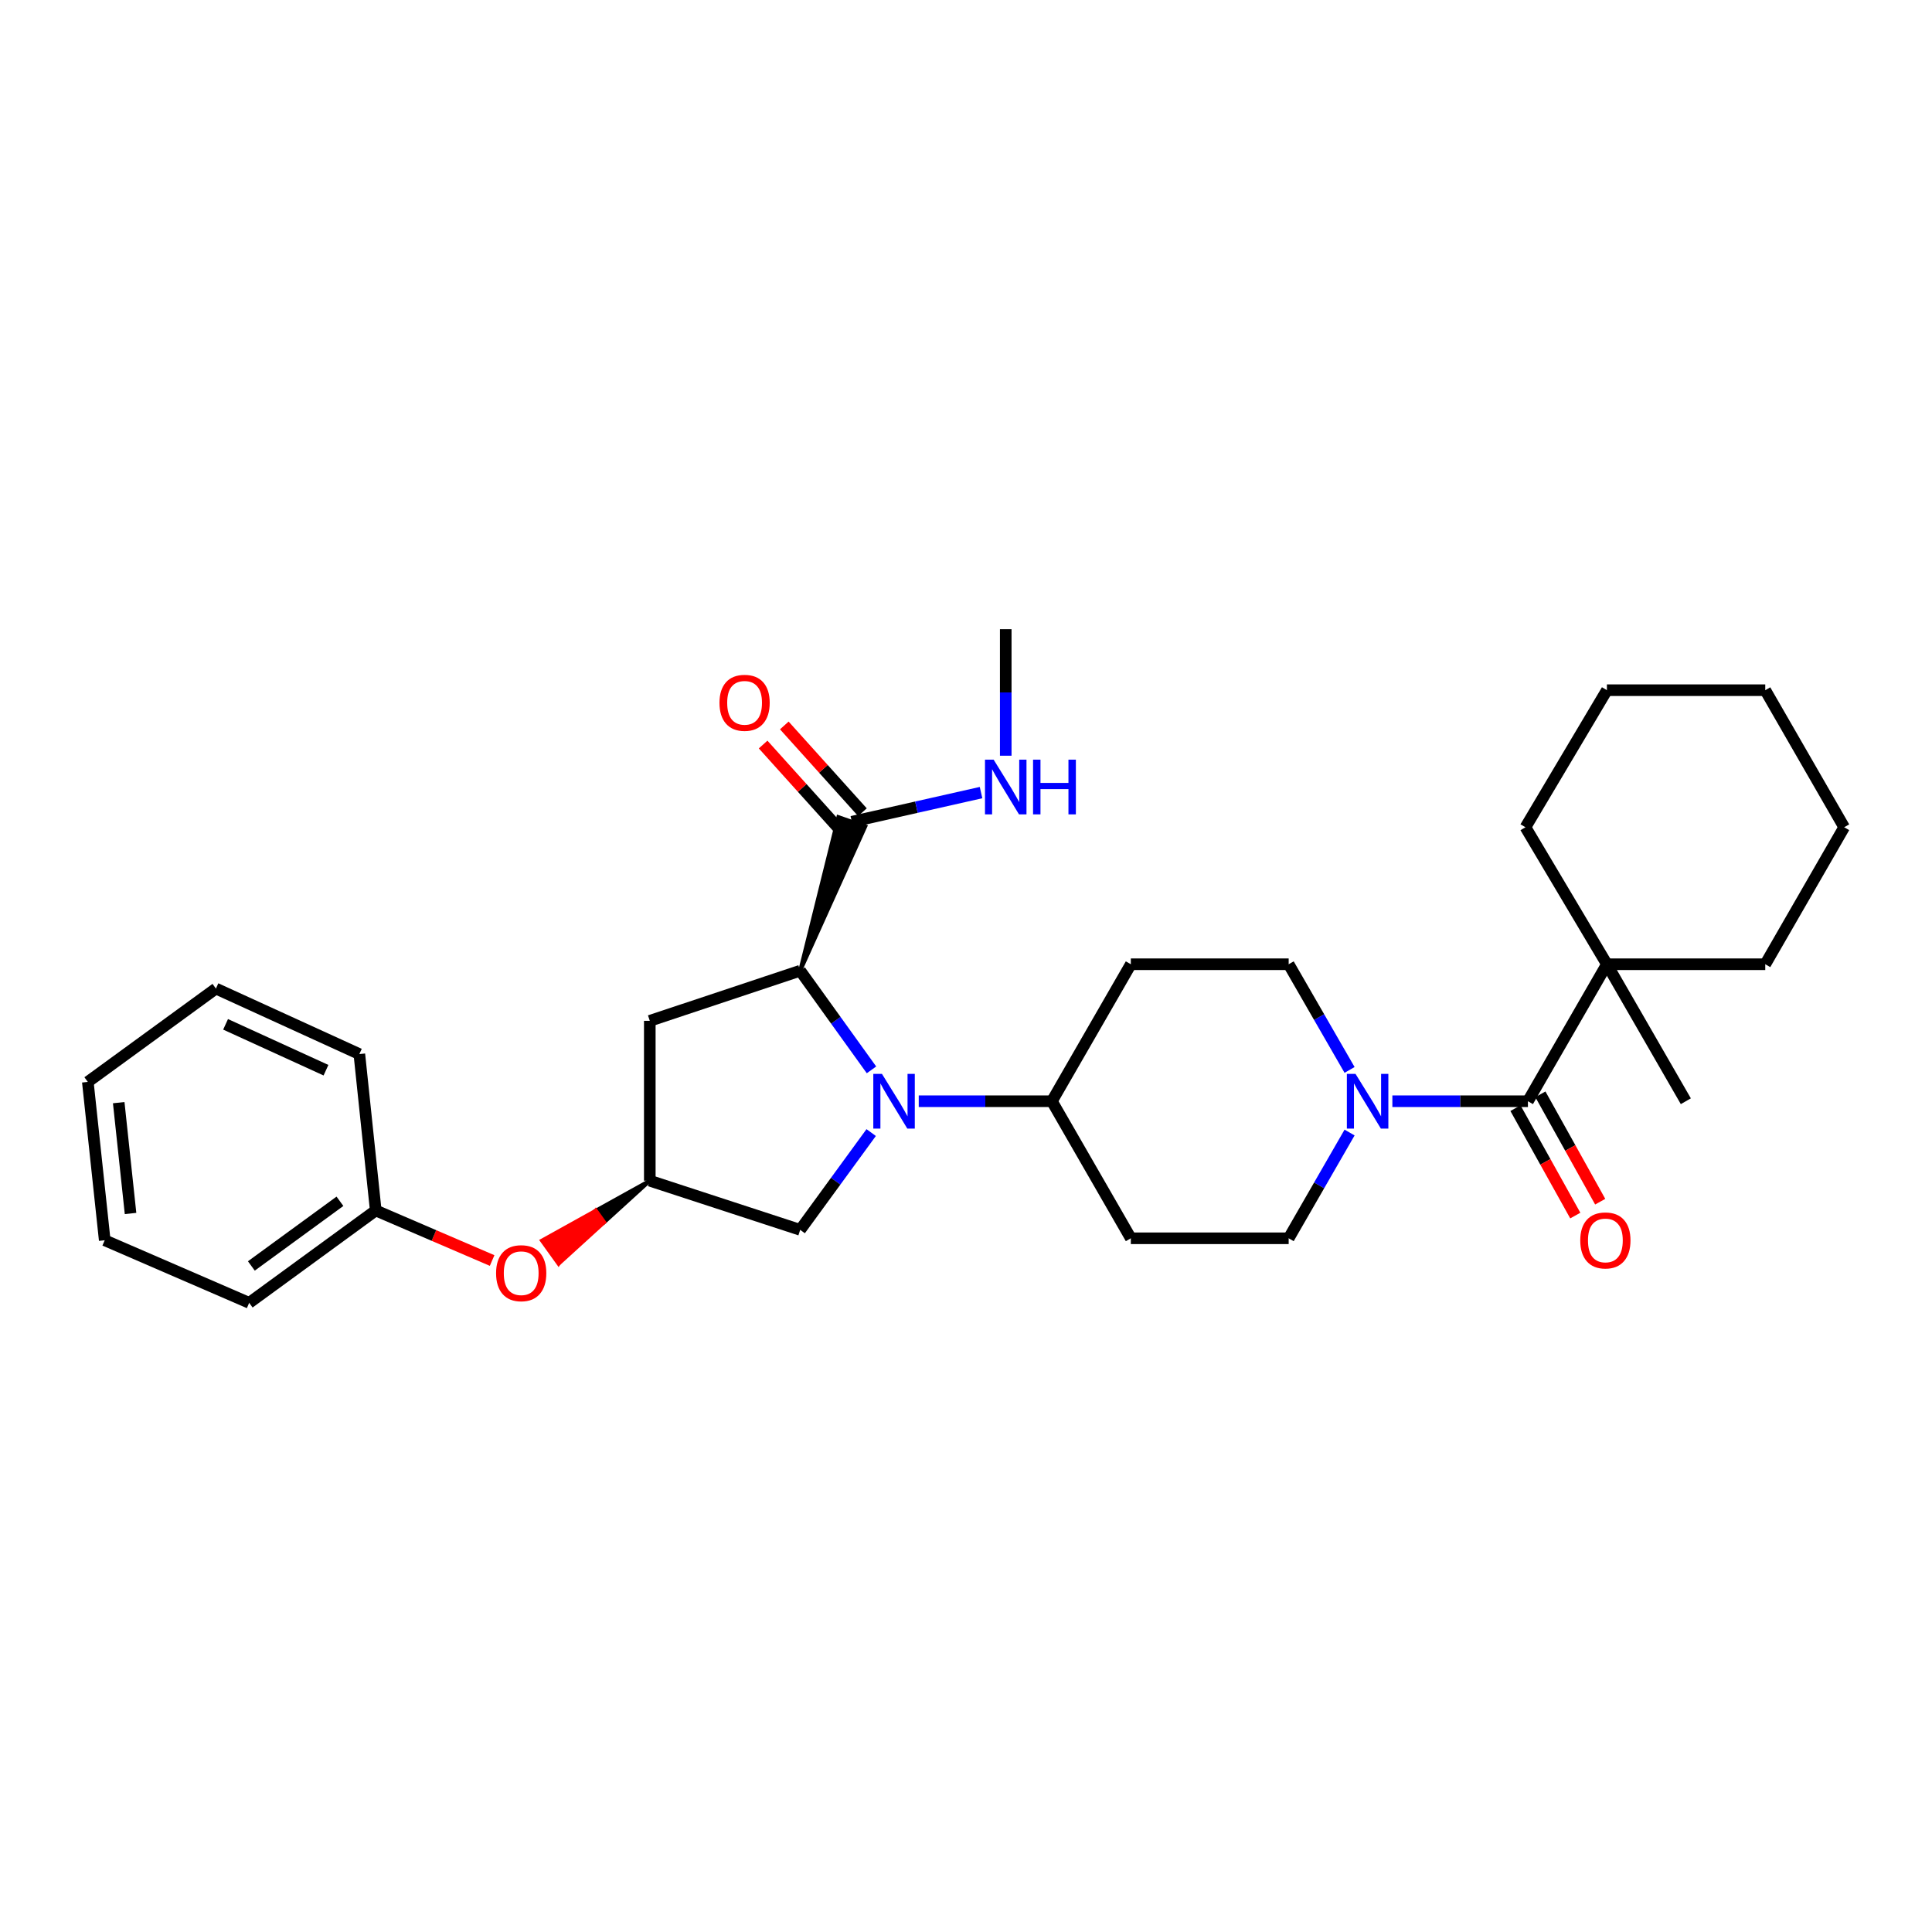 <?xml version='1.0' encoding='iso-8859-1'?>
<svg version='1.1' baseProfile='full'
              xmlns='http://www.w3.org/2000/svg'
                      xmlns:rdkit='http://www.rdkit.org/xml'
                      xmlns:xlink='http://www.w3.org/1999/xlink'
                  xml:space='preserve'
width='1000px' height='1000px' viewBox='0 0 1000 1000'>
<!-- END OF HEADER -->
<rect style='opacity:1.0;fill:#FFFFFF;stroke:none' width='1000' height='1000' x='0' y='0'> </rect>
<path class='bond-0' d='M 451.079,553.756 L 432.627,528.1' style='fill:none;fill-rule:evenodd;stroke:#0000FF;stroke-width:6px;stroke-linecap:butt;stroke-linejoin:miter;stroke-opacity:1' />
<path class='bond-0' d='M 432.627,528.1 L 414.176,502.444' style='fill:none;fill-rule:evenodd;stroke:#000000;stroke-width:6px;stroke-linecap:butt;stroke-linejoin:miter;stroke-opacity:1' />
<path class='bond-5' d='M 475.541,569.996 L 510,569.996' style='fill:none;fill-rule:evenodd;stroke:#0000FF;stroke-width:6px;stroke-linecap:butt;stroke-linejoin:miter;stroke-opacity:1' />
<path class='bond-5' d='M 510,569.996 L 544.458,569.996' style='fill:none;fill-rule:evenodd;stroke:#000000;stroke-width:6px;stroke-linecap:butt;stroke-linejoin:miter;stroke-opacity:1' />
<path class='bond-6' d='M 450.921,586.217 L 432.548,611.391' style='fill:none;fill-rule:evenodd;stroke:#0000FF;stroke-width:6px;stroke-linecap:butt;stroke-linejoin:miter;stroke-opacity:1' />
<path class='bond-6' d='M 432.548,611.391 L 414.176,636.565' style='fill:none;fill-rule:evenodd;stroke:#000000;stroke-width:6px;stroke-linecap:butt;stroke-linejoin:miter;stroke-opacity:1' />
<path class='bond-3' d='M 414.176,502.444 L 447.885,427.755 L 433.937,422.919 Z' style='fill:#000000;fill-rule:evenodd;fill-opacity:1;stroke:#000000;stroke-width:2px;stroke-linecap:butt;stroke-linejoin:miter;stroke-opacity:1;' />
<path class='bond-4' d='M 414.176,502.444 L 336.331,528.384' style='fill:none;fill-rule:evenodd;stroke:#000000;stroke-width:6px;stroke-linecap:butt;stroke-linejoin:miter;stroke-opacity:1' />
<path class='bond-1' d='M 790.852,569.996 L 755.77,569.996' style='fill:none;fill-rule:evenodd;stroke:#000000;stroke-width:6px;stroke-linecap:butt;stroke-linejoin:miter;stroke-opacity:1' />
<path class='bond-1' d='M 755.77,569.996 L 720.688,569.996' style='fill:none;fill-rule:evenodd;stroke:#0000FF;stroke-width:6px;stroke-linecap:butt;stroke-linejoin:miter;stroke-opacity:1' />
<path class='bond-7' d='M 790.852,569.996 L 831.734,499.09' style='fill:none;fill-rule:evenodd;stroke:#000000;stroke-width:6px;stroke-linecap:butt;stroke-linejoin:miter;stroke-opacity:1' />
<path class='bond-13' d='M 784.404,573.588 L 799.885,601.381' style='fill:none;fill-rule:evenodd;stroke:#000000;stroke-width:6px;stroke-linecap:butt;stroke-linejoin:miter;stroke-opacity:1' />
<path class='bond-13' d='M 799.885,601.381 L 815.367,629.173' style='fill:none;fill-rule:evenodd;stroke:#FF0000;stroke-width:6px;stroke-linecap:butt;stroke-linejoin:miter;stroke-opacity:1' />
<path class='bond-13' d='M 797.3,566.404 L 812.781,594.197' style='fill:none;fill-rule:evenodd;stroke:#000000;stroke-width:6px;stroke-linecap:butt;stroke-linejoin:miter;stroke-opacity:1' />
<path class='bond-13' d='M 812.781,594.197 L 828.263,621.99' style='fill:none;fill-rule:evenodd;stroke:#FF0000;stroke-width:6px;stroke-linecap:butt;stroke-linejoin:miter;stroke-opacity:1' />
<path class='bond-2' d='M 698.535,553.79 L 682.775,526.44' style='fill:none;fill-rule:evenodd;stroke:#0000FF;stroke-width:6px;stroke-linecap:butt;stroke-linejoin:miter;stroke-opacity:1' />
<path class='bond-2' d='M 682.775,526.44 L 667.015,499.09' style='fill:none;fill-rule:evenodd;stroke:#000000;stroke-width:6px;stroke-linecap:butt;stroke-linejoin:miter;stroke-opacity:1' />
<path class='bond-31' d='M 698.539,586.203 L 682.777,613.569' style='fill:none;fill-rule:evenodd;stroke:#0000FF;stroke-width:6px;stroke-linecap:butt;stroke-linejoin:miter;stroke-opacity:1' />
<path class='bond-31' d='M 682.777,613.569 L 667.015,640.936' style='fill:none;fill-rule:evenodd;stroke:#000000;stroke-width:6px;stroke-linecap:butt;stroke-linejoin:miter;stroke-opacity:1' />
<path class='bond-14' d='M 446.396,420.398 L 426.176,397.944' style='fill:none;fill-rule:evenodd;stroke:#000000;stroke-width:6px;stroke-linecap:butt;stroke-linejoin:miter;stroke-opacity:1' />
<path class='bond-14' d='M 426.176,397.944 L 405.957,375.49' style='fill:none;fill-rule:evenodd;stroke:#FF0000;stroke-width:6px;stroke-linecap:butt;stroke-linejoin:miter;stroke-opacity:1' />
<path class='bond-14' d='M 435.426,430.276 L 415.207,407.822' style='fill:none;fill-rule:evenodd;stroke:#000000;stroke-width:6px;stroke-linecap:butt;stroke-linejoin:miter;stroke-opacity:1' />
<path class='bond-14' d='M 415.207,407.822 L 394.987,385.368' style='fill:none;fill-rule:evenodd;stroke:#FF0000;stroke-width:6px;stroke-linecap:butt;stroke-linejoin:miter;stroke-opacity:1' />
<path class='bond-16' d='M 440.911,425.337 L 474.349,417.791' style='fill:none;fill-rule:evenodd;stroke:#000000;stroke-width:6px;stroke-linecap:butt;stroke-linejoin:miter;stroke-opacity:1' />
<path class='bond-16' d='M 474.349,417.791 L 507.787,410.245' style='fill:none;fill-rule:evenodd;stroke:#0000FF;stroke-width:6px;stroke-linecap:butt;stroke-linejoin:miter;stroke-opacity:1' />
<path class='bond-30' d='M 336.331,528.384 L 336.331,611.133' style='fill:none;fill-rule:evenodd;stroke:#000000;stroke-width:6px;stroke-linecap:butt;stroke-linejoin:miter;stroke-opacity:1' />
<path class='bond-9' d='M 544.458,569.996 L 585.316,640.936' style='fill:none;fill-rule:evenodd;stroke:#000000;stroke-width:6px;stroke-linecap:butt;stroke-linejoin:miter;stroke-opacity:1' />
<path class='bond-10' d='M 544.458,569.996 L 585.316,499.09' style='fill:none;fill-rule:evenodd;stroke:#000000;stroke-width:6px;stroke-linecap:butt;stroke-linejoin:miter;stroke-opacity:1' />
<path class='bond-8' d='M 414.176,636.565 L 336.331,611.133' style='fill:none;fill-rule:evenodd;stroke:#000000;stroke-width:6px;stroke-linecap:butt;stroke-linejoin:miter;stroke-opacity:1' />
<path class='bond-18' d='M 831.734,499.09 L 872.584,569.996' style='fill:none;fill-rule:evenodd;stroke:#000000;stroke-width:6px;stroke-linecap:butt;stroke-linejoin:miter;stroke-opacity:1' />
<path class='bond-19' d='M 831.734,499.09 L 789.572,428.183' style='fill:none;fill-rule:evenodd;stroke:#000000;stroke-width:6px;stroke-linecap:butt;stroke-linejoin:miter;stroke-opacity:1' />
<path class='bond-20' d='M 831.734,499.09 L 913.696,499.09' style='fill:none;fill-rule:evenodd;stroke:#000000;stroke-width:6px;stroke-linecap:butt;stroke-linejoin:miter;stroke-opacity:1' />
<path class='bond-15' d='M 336.331,611.133 L 308.423,626.627 L 312.727,632.623 Z' style='fill:#000000;fill-rule:evenodd;fill-opacity:1;stroke:#000000;stroke-width:2px;stroke-linecap:butt;stroke-linejoin:miter;stroke-opacity:1;' />
<path class='bond-15' d='M 308.423,626.627 L 289.124,654.112 L 280.515,642.121 Z' style='fill:#FF0000;fill-rule:evenodd;fill-opacity:1;stroke:#FF0000;stroke-width:2px;stroke-linecap:butt;stroke-linejoin:miter;stroke-opacity:1;' />
<path class='bond-15' d='M 308.423,626.627 L 312.727,632.623 L 289.124,654.112 Z' style='fill:#FF0000;fill-rule:evenodd;fill-opacity:1;stroke:#FF0000;stroke-width:2px;stroke-linecap:butt;stroke-linejoin:miter;stroke-opacity:1;' />
<path class='bond-12' d='M 585.316,640.936 L 667.015,640.936' style='fill:none;fill-rule:evenodd;stroke:#000000;stroke-width:6px;stroke-linecap:butt;stroke-linejoin:miter;stroke-opacity:1' />
<path class='bond-11' d='M 585.316,499.09 L 667.015,499.09' style='fill:none;fill-rule:evenodd;stroke:#000000;stroke-width:6px;stroke-linecap:butt;stroke-linejoin:miter;stroke-opacity:1' />
<path class='bond-17' d='M 254.722,652.447 L 224.603,639.491' style='fill:none;fill-rule:evenodd;stroke:#FF0000;stroke-width:6px;stroke-linecap:butt;stroke-linejoin:miter;stroke-opacity:1' />
<path class='bond-17' d='M 224.603,639.491 L 194.485,626.535' style='fill:none;fill-rule:evenodd;stroke:#000000;stroke-width:6px;stroke-linecap:butt;stroke-linejoin:miter;stroke-opacity:1' />
<path class='bond-21' d='M 520.568,391.158 L 520.568,358.405' style='fill:none;fill-rule:evenodd;stroke:#0000FF;stroke-width:6px;stroke-linecap:butt;stroke-linejoin:miter;stroke-opacity:1' />
<path class='bond-21' d='M 520.568,358.405 L 520.568,325.653' style='fill:none;fill-rule:evenodd;stroke:#000000;stroke-width:6px;stroke-linecap:butt;stroke-linejoin:miter;stroke-opacity:1' />
<path class='bond-22' d='M 194.485,626.535 L 128.974,674.347' style='fill:none;fill-rule:evenodd;stroke:#000000;stroke-width:6px;stroke-linecap:butt;stroke-linejoin:miter;stroke-opacity:1' />
<path class='bond-22' d='M 175.956,621.783 L 130.098,655.251' style='fill:none;fill-rule:evenodd;stroke:#000000;stroke-width:6px;stroke-linecap:butt;stroke-linejoin:miter;stroke-opacity:1' />
<path class='bond-23' d='M 194.485,626.535 L 185.997,545.598' style='fill:none;fill-rule:evenodd;stroke:#000000;stroke-width:6px;stroke-linecap:butt;stroke-linejoin:miter;stroke-opacity:1' />
<path class='bond-24' d='M 789.572,428.183 L 831.734,357.244' style='fill:none;fill-rule:evenodd;stroke:#000000;stroke-width:6px;stroke-linecap:butt;stroke-linejoin:miter;stroke-opacity:1' />
<path class='bond-25' d='M 913.696,499.09 L 954.545,428.183' style='fill:none;fill-rule:evenodd;stroke:#000000;stroke-width:6px;stroke-linecap:butt;stroke-linejoin:miter;stroke-opacity:1' />
<path class='bond-27' d='M 128.974,674.347 L 54.205,641.961' style='fill:none;fill-rule:evenodd;stroke:#000000;stroke-width:6px;stroke-linecap:butt;stroke-linejoin:miter;stroke-opacity:1' />
<path class='bond-26' d='M 185.997,545.598 L 111.76,511.678' style='fill:none;fill-rule:evenodd;stroke:#000000;stroke-width:6px;stroke-linecap:butt;stroke-linejoin:miter;stroke-opacity:1' />
<path class='bond-26' d='M 168.726,553.937 L 116.761,530.193' style='fill:none;fill-rule:evenodd;stroke:#000000;stroke-width:6px;stroke-linecap:butt;stroke-linejoin:miter;stroke-opacity:1' />
<path class='bond-33' d='M 831.734,357.244 L 913.696,357.244' style='fill:none;fill-rule:evenodd;stroke:#000000;stroke-width:6px;stroke-linecap:butt;stroke-linejoin:miter;stroke-opacity:1' />
<path class='bond-29' d='M 954.545,428.183 L 913.696,357.244' style='fill:none;fill-rule:evenodd;stroke:#000000;stroke-width:6px;stroke-linecap:butt;stroke-linejoin:miter;stroke-opacity:1' />
<path class='bond-28' d='M 111.76,511.678 L 45.455,559.999' style='fill:none;fill-rule:evenodd;stroke:#000000;stroke-width:6px;stroke-linecap:butt;stroke-linejoin:miter;stroke-opacity:1' />
<path class='bond-32' d='M 54.205,641.961 L 45.455,559.999' style='fill:none;fill-rule:evenodd;stroke:#000000;stroke-width:6px;stroke-linecap:butt;stroke-linejoin:miter;stroke-opacity:1' />
<path class='bond-32' d='M 67.571,628.099 L 61.446,570.726' style='fill:none;fill-rule:evenodd;stroke:#000000;stroke-width:6px;stroke-linecap:butt;stroke-linejoin:miter;stroke-opacity:1' />
<path  class='atom-0' d='M 456.499 555.836
L 465.779 570.836
Q 466.699 572.316, 468.179 574.996
Q 469.659 577.676, 469.739 577.836
L 469.739 555.836
L 473.499 555.836
L 473.499 584.156
L 469.619 584.156
L 459.659 567.756
Q 458.499 565.836, 457.259 563.636
Q 456.059 561.436, 455.699 560.756
L 455.699 584.156
L 452.019 584.156
L 452.019 555.836
L 456.499 555.836
' fill='#0000FF'/>
<path  class='atom-3' d='M 701.613 555.836
L 710.893 570.836
Q 711.813 572.316, 713.293 574.996
Q 714.773 577.676, 714.853 577.836
L 714.853 555.836
L 718.613 555.836
L 718.613 584.156
L 714.733 584.156
L 704.773 567.756
Q 703.613 565.836, 702.373 563.636
Q 701.173 561.436, 700.813 560.756
L 700.813 584.156
L 697.133 584.156
L 697.133 555.836
L 701.613 555.836
' fill='#0000FF'/>
<path  class='atom-14' d='M 817.939 642.041
Q 817.939 635.241, 821.299 631.441
Q 824.659 627.641, 830.939 627.641
Q 837.219 627.641, 840.579 631.441
Q 843.939 635.241, 843.939 642.041
Q 843.939 648.921, 840.539 652.841
Q 837.139 656.721, 830.939 656.721
Q 824.699 656.721, 821.299 652.841
Q 817.939 648.961, 817.939 642.041
M 830.939 653.521
Q 835.259 653.521, 837.579 650.641
Q 839.939 647.721, 839.939 642.041
Q 839.939 636.481, 837.579 633.681
Q 835.259 630.841, 830.939 630.841
Q 826.619 630.841, 824.259 633.641
Q 821.939 636.441, 821.939 642.041
Q 821.939 647.761, 824.259 650.641
Q 826.619 653.521, 830.939 653.521
' fill='#FF0000'/>
<path  class='atom-15' d='M 372.398 363.77
Q 372.398 356.97, 375.758 353.17
Q 379.118 349.37, 385.398 349.37
Q 391.678 349.37, 395.038 353.17
Q 398.398 356.97, 398.398 363.77
Q 398.398 370.65, 394.998 374.57
Q 391.598 378.45, 385.398 378.45
Q 379.158 378.45, 375.758 374.57
Q 372.398 370.69, 372.398 363.77
M 385.398 375.25
Q 389.718 375.25, 392.038 372.37
Q 394.398 369.45, 394.398 363.77
Q 394.398 358.21, 392.038 355.41
Q 389.718 352.57, 385.398 352.57
Q 381.078 352.57, 378.718 355.37
Q 376.398 358.17, 376.398 363.77
Q 376.398 369.49, 378.718 372.37
Q 381.078 375.25, 385.398 375.25
' fill='#FF0000'/>
<path  class='atom-16' d='M 256.771 659.001
Q 256.771 652.201, 260.131 648.401
Q 263.491 644.601, 269.771 644.601
Q 276.051 644.601, 279.411 648.401
Q 282.771 652.201, 282.771 659.001
Q 282.771 665.881, 279.371 669.801
Q 275.971 673.681, 269.771 673.681
Q 263.531 673.681, 260.131 669.801
Q 256.771 665.921, 256.771 659.001
M 269.771 670.481
Q 274.091 670.481, 276.411 667.601
Q 278.771 664.681, 278.771 659.001
Q 278.771 653.441, 276.411 650.641
Q 274.091 647.801, 269.771 647.801
Q 265.451 647.801, 263.091 650.601
Q 260.771 653.401, 260.771 659.001
Q 260.771 664.721, 263.091 667.601
Q 265.451 670.481, 269.771 670.481
' fill='#FF0000'/>
<path  class='atom-17' d='M 514.308 393.2
L 523.588 408.2
Q 524.508 409.68, 525.988 412.36
Q 527.468 415.04, 527.548 415.2
L 527.548 393.2
L 531.308 393.2
L 531.308 421.52
L 527.428 421.52
L 517.468 405.12
Q 516.308 403.2, 515.068 401
Q 513.868 398.8, 513.508 398.12
L 513.508 421.52
L 509.828 421.52
L 509.828 393.2
L 514.308 393.2
' fill='#0000FF'/>
<path  class='atom-17' d='M 534.708 393.2
L 538.548 393.2
L 538.548 405.24
L 553.028 405.24
L 553.028 393.2
L 556.868 393.2
L 556.868 421.52
L 553.028 421.52
L 553.028 408.44
L 538.548 408.44
L 538.548 421.52
L 534.708 421.52
L 534.708 393.2
' fill='#0000FF'/>
</svg>
